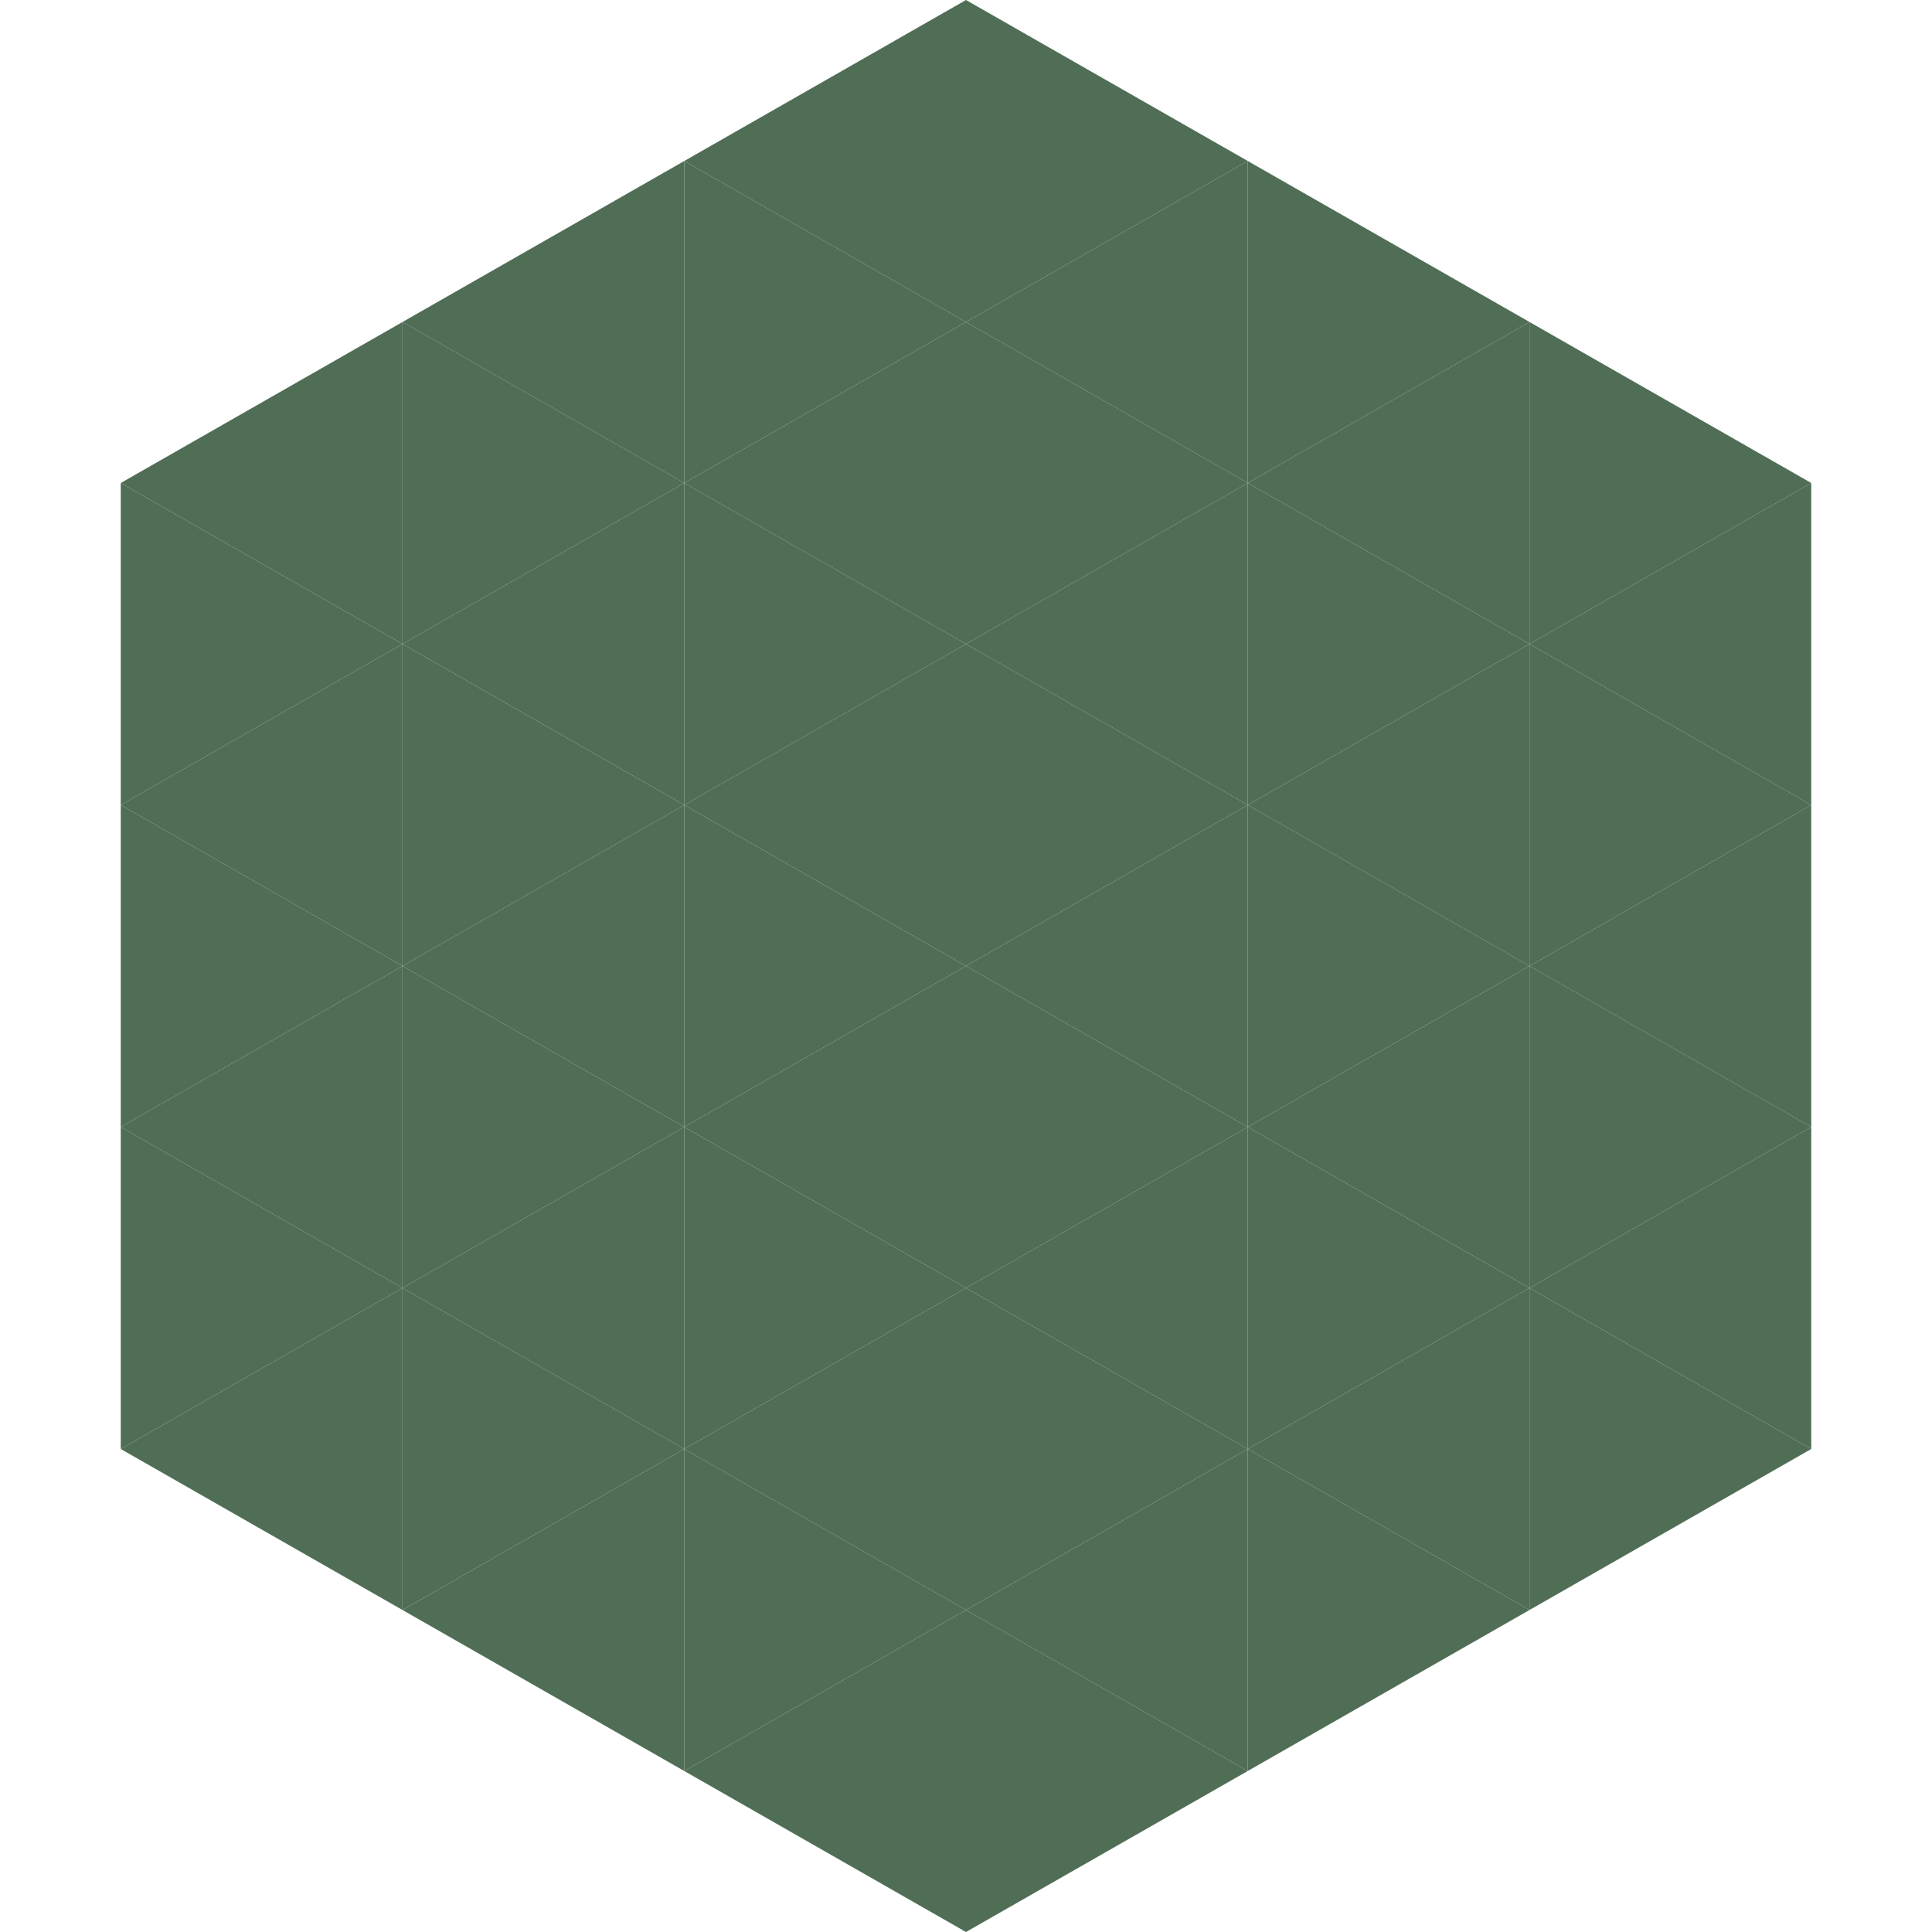 <?xml version="1.0"?>
<!-- Generated by SVGo -->
<svg width="240" height="240"
     xmlns="http://www.w3.org/2000/svg"
     xmlns:xlink="http://www.w3.org/1999/xlink">
<polygon points="50,40 15,60 50,80" style="fill:rgb(80,110,86)" />
<polygon points="190,40 225,60 190,80" style="fill:rgb(80,110,86)" />
<polygon points="15,60 50,80 15,100" style="fill:rgb(80,110,86)" />
<polygon points="225,60 190,80 225,100" style="fill:rgb(80,110,86)" />
<polygon points="50,80 15,100 50,120" style="fill:rgb(80,110,86)" />
<polygon points="190,80 225,100 190,120" style="fill:rgb(80,110,86)" />
<polygon points="15,100 50,120 15,140" style="fill:rgb(80,110,86)" />
<polygon points="225,100 190,120 225,140" style="fill:rgb(80,110,86)" />
<polygon points="50,120 15,140 50,160" style="fill:rgb(80,110,86)" />
<polygon points="190,120 225,140 190,160" style="fill:rgb(80,110,86)" />
<polygon points="15,140 50,160 15,180" style="fill:rgb(80,110,86)" />
<polygon points="225,140 190,160 225,180" style="fill:rgb(80,110,86)" />
<polygon points="50,160 15,180 50,200" style="fill:rgb(80,110,86)" />
<polygon points="190,160 225,180 190,200" style="fill:rgb(80,110,86)" />
<polygon points="15,180 50,200 15,220" style="fill:rgb(255,255,255); fill-opacity:0" />
<polygon points="225,180 190,200 225,220" style="fill:rgb(255,255,255); fill-opacity:0" />
<polygon points="50,0 85,20 50,40" style="fill:rgb(255,255,255); fill-opacity:0" />
<polygon points="190,0 155,20 190,40" style="fill:rgb(255,255,255); fill-opacity:0" />
<polygon points="85,20 50,40 85,60" style="fill:rgb(80,110,86)" />
<polygon points="155,20 190,40 155,60" style="fill:rgb(80,110,86)" />
<polygon points="50,40 85,60 50,80" style="fill:rgb(80,110,86)" />
<polygon points="190,40 155,60 190,80" style="fill:rgb(80,110,86)" />
<polygon points="85,60 50,80 85,100" style="fill:rgb(80,110,86)" />
<polygon points="155,60 190,80 155,100" style="fill:rgb(80,110,86)" />
<polygon points="50,80 85,100 50,120" style="fill:rgb(80,110,86)" />
<polygon points="190,80 155,100 190,120" style="fill:rgb(80,110,86)" />
<polygon points="85,100 50,120 85,140" style="fill:rgb(80,110,86)" />
<polygon points="155,100 190,120 155,140" style="fill:rgb(80,110,86)" />
<polygon points="50,120 85,140 50,160" style="fill:rgb(80,110,86)" />
<polygon points="190,120 155,140 190,160" style="fill:rgb(80,110,86)" />
<polygon points="85,140 50,160 85,180" style="fill:rgb(80,110,86)" />
<polygon points="155,140 190,160 155,180" style="fill:rgb(80,110,86)" />
<polygon points="50,160 85,180 50,200" style="fill:rgb(80,110,86)" />
<polygon points="190,160 155,180 190,200" style="fill:rgb(80,110,86)" />
<polygon points="85,180 50,200 85,220" style="fill:rgb(80,110,86)" />
<polygon points="155,180 190,200 155,220" style="fill:rgb(80,110,86)" />
<polygon points="120,0 85,20 120,40" style="fill:rgb(80,110,86)" />
<polygon points="120,0 155,20 120,40" style="fill:rgb(80,110,86)" />
<polygon points="85,20 120,40 85,60" style="fill:rgb(80,110,86)" />
<polygon points="155,20 120,40 155,60" style="fill:rgb(80,110,86)" />
<polygon points="120,40 85,60 120,80" style="fill:rgb(80,110,86)" />
<polygon points="120,40 155,60 120,80" style="fill:rgb(80,110,86)" />
<polygon points="85,60 120,80 85,100" style="fill:rgb(80,110,86)" />
<polygon points="155,60 120,80 155,100" style="fill:rgb(80,110,86)" />
<polygon points="120,80 85,100 120,120" style="fill:rgb(80,110,86)" />
<polygon points="120,80 155,100 120,120" style="fill:rgb(80,110,86)" />
<polygon points="85,100 120,120 85,140" style="fill:rgb(80,110,86)" />
<polygon points="155,100 120,120 155,140" style="fill:rgb(80,110,86)" />
<polygon points="120,120 85,140 120,160" style="fill:rgb(80,110,86)" />
<polygon points="120,120 155,140 120,160" style="fill:rgb(80,110,86)" />
<polygon points="85,140 120,160 85,180" style="fill:rgb(80,110,86)" />
<polygon points="155,140 120,160 155,180" style="fill:rgb(80,110,86)" />
<polygon points="120,160 85,180 120,200" style="fill:rgb(80,110,86)" />
<polygon points="120,160 155,180 120,200" style="fill:rgb(80,110,86)" />
<polygon points="85,180 120,200 85,220" style="fill:rgb(80,110,86)" />
<polygon points="155,180 120,200 155,220" style="fill:rgb(80,110,86)" />
<polygon points="120,200 85,220 120,240" style="fill:rgb(80,110,86)" />
<polygon points="120,200 155,220 120,240" style="fill:rgb(80,110,86)" />
<polygon points="85,220 120,240 85,260" style="fill:rgb(255,255,255); fill-opacity:0" />
<polygon points="155,220 120,240 155,260" style="fill:rgb(255,255,255); fill-opacity:0" />
</svg>

